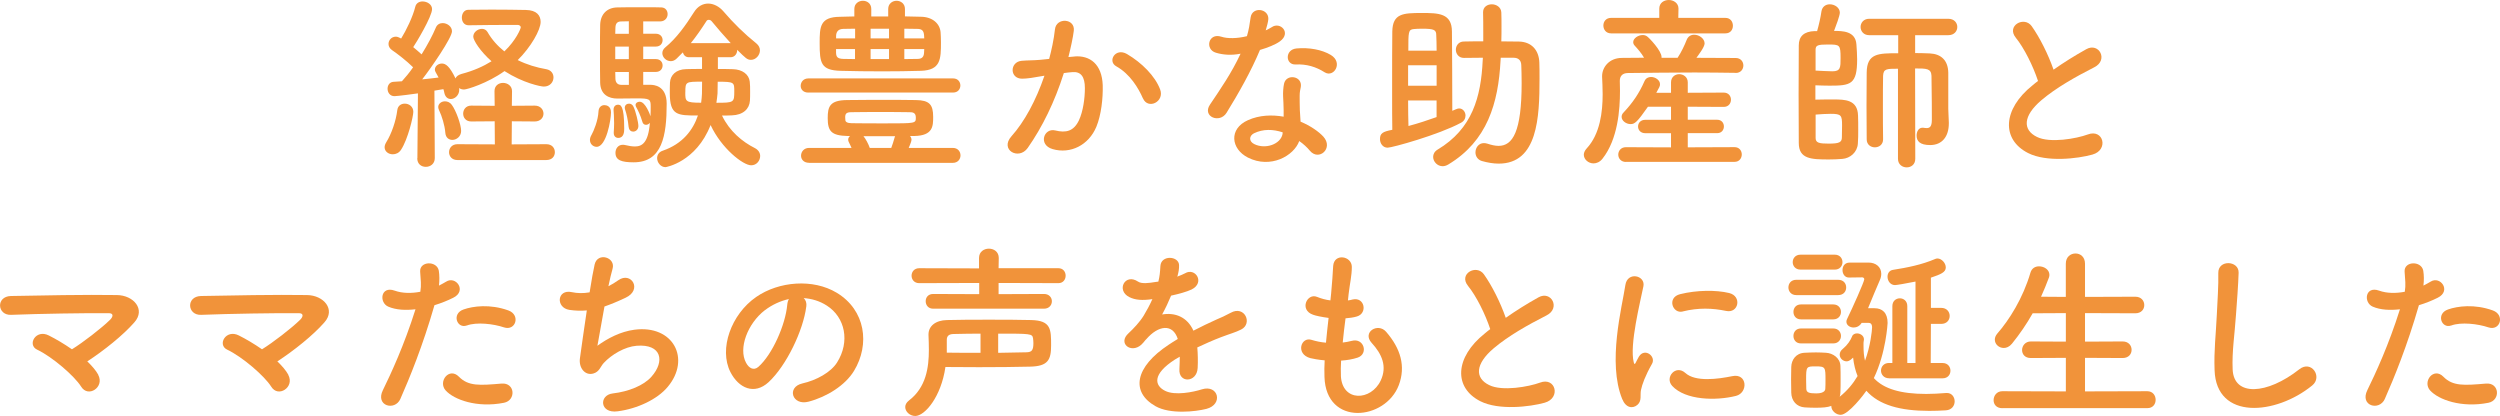 <?xml version="1.0" encoding="UTF-8"?> <svg xmlns="http://www.w3.org/2000/svg" id="_レイヤー_2" data-name="レイヤー 2" viewBox="0 0 552.18 91.88"><defs><style> .cls-1 { fill: #f1933a; stroke-width: 0px; } </style></defs><g id="_レイヤー_1-2" data-name="レイヤー 1"><g><path class="cls-1" d="m86.76,34.08c-.95,0-1.81-.62-1.81-1.56,0-.33.12-.7.37-1.11,1.15-1.85,2.14-4.69,2.43-7.08.12-.99.86-1.44,1.65-1.44.95,0,1.89.66,1.89,1.81,0,.99-1.19,6.09-2.72,8.39-.45.7-1.15.99-1.81.99Zm5.43.86l.12-14.32c-.41.08-4.61.62-5.19.62-.99,0-1.52-.82-1.52-1.65,0-.74.45-1.48,1.32-1.52.54-.04,1.15-.08,1.85-.12.78-.86,1.65-1.89,2.47-3.09-1.4-1.4-3.66-3.13-4.65-3.79-.53-.37-.78-.86-.78-1.36,0-.82.66-1.61,1.6-1.61.29,0,.49.04,1.19.41,1.15-1.85,2.59-4.82,3.13-7.04.21-.82.91-1.15,1.6-1.15,1.03,0,2.1.66,2.1,1.69,0,1.65-3.58,7.57-4.16,8.4.66.54,1.28,1.07,1.85,1.6,1.28-2.06,2.43-4.2,3.13-5.88.29-.74.91-1.03,1.52-1.03.99,0,2.06.74,2.06,1.81,0,1.44-4.65,8.15-6.58,10.62,1.36-.12,2.63-.29,3.62-.41-.74-1.32-.82-1.44-.82-1.73,0-.78.74-1.36,1.56-1.36s1.69.58,3,3.29c.16-.45.62-.78,1.32-.99,2.67-.7,4.86-1.69,6.63-2.8-2.51-2.22-4.03-4.65-4.03-5.43,0-.99.99-1.73,1.93-1.73.45,0,.91.21,1.19.66.99,1.73,2.3,3.17,3.75,4.32,2.59-2.47,3.62-5.02,3.62-5.31,0-.37-.41-.54-.66-.54h-1.65c-2.63,0-6.58.04-9.18.08h-.04c-.99,0-1.48-.82-1.48-1.69s.49-1.73,1.44-1.73c1.4,0,3.25-.04,5.14-.04,2.72,0,5.56.04,7.57.08,2.39.04,3.25,1.23,3.25,2.63,0,1.77-2.14,5.56-5.06,8.44,1.98.99,4.16,1.65,6.34,2.02,1.07.21,1.56.99,1.56,1.81,0,.99-.74,2.02-2.14,2.02-.66,0-4.57-.78-8.68-3.42-3.79,2.72-8.31,4.07-8.93,4.07-.45,0-.82-.12-1.11-.33.04.12.04.29.04.41,0,1.19-.99,2.02-1.85,2.02-.66,0-1.23-.41-1.44-1.36-.04-.29-.12-.54-.21-.82-.54.08-1.23.21-1.98.33l.08,14.9c0,1.28-.99,1.93-1.98,1.93s-1.89-.62-1.89-1.89v-.04Zm6.17-5.6c-.12-1.65-.78-3.75-1.36-4.94-.12-.25-.21-.54-.21-.74,0-.78.74-1.28,1.48-1.28.58,0,1.15.25,1.52.78.95,1.28,2.06,4.4,2.06,5.76,0,1.23-1.03,1.98-1.93,1.98-.78,0-1.48-.49-1.56-1.56Zm2.67,6.01c-1.23,0-1.85-.86-1.85-1.73s.62-1.77,1.85-1.77l8.27.04-.04-5.1-5.19.04c-1.19,0-1.77-.86-1.77-1.73s.58-1.77,1.77-1.77l5.19.04-.04-3.25c0-1.23.95-1.81,1.89-1.81s1.98.62,1.98,1.81l-.04,3.25,5.06-.04c1.28,0,1.93.91,1.93,1.77s-.66,1.73-1.93,1.73l-5.06-.04-.04,5.1,7.65-.04c1.28,0,1.89.86,1.89,1.77s-.62,1.73-1.89,1.73h-19.63Z"></path><path class="cls-1" d="m130.3,30.91c0-.33.12-.74.37-1.15.45-.78,1.44-3.17,1.52-5.14.04-.95.66-1.4,1.28-1.4.41,0,1.48.16,1.48,1.6,0,1.69-1.03,7.61-3.17,7.61-.78,0-1.48-.62-1.48-1.52Zm13.33-12.18c.7,0,3.62.12,3.62,4.16,0,7.12-.99,12.96-7.28,12.96-2.68,0-4.03-.45-4.03-2.1,0-.91.58-1.77,1.6-1.77.12,0,.29,0,.45.04.86.21,1.6.33,2.26.33,1.56,0,2.96-.82,3.29-5.23-.21.29-.54.45-.86.45-.37,0-.7-.21-.82-.74-.37-1.32-.99-2.55-1.36-3.21-.08-.16-.12-.29-.12-.45,0-.41.41-.7.91-.7,1.28,0,2.3,2.92,2.39,3.21.04-.86.04-1.65.04-2.18,0-1.61-.21-1.77-3.13-1.77-1.4,0-2.96.04-4.24.04-1.85,0-3.7-.82-3.79-3.46-.04-1.6-.04-4.12-.04-6.58s0-4.9.04-6.26c.08-2.35,1.52-3.79,3.79-3.83,1.15-.04,3.58-.04,5.8-.04,1.6,0,3.13,0,3.95.04.91.04,1.36.74,1.36,1.48,0,.78-.54,1.56-1.56,1.61h-3.83v2.72h2.76c1.03,0,1.52.7,1.52,1.4,0,.74-.49,1.44-1.52,1.44h-2.76v2.76h2.76c1.03,0,1.52.7,1.52,1.4,0,.74-.49,1.44-1.52,1.44h-2.76v2.84h1.56Zm-8.07,10.66v-.17c.04-.62.08-1.32.08-1.97,0-1.24-.08-2.39-.12-2.88v-.17c0-.7.45-1.07.95-1.07.58,0,1.4.04,1.4,5.31,0,.62-.04,2.02-1.32,2.02-.53,0-.99-.37-.99-1.07Zm3.33-24.69c-.78,0-1.44.04-1.81.04-.62.04-1.11.33-1.15,1.32,0,.37-.04.86-.04,1.4h3v-2.76Zm0,5.6h-3v2.76h3v-2.76Zm0,5.6h-3c0,.58.04,1.11.04,1.56.04.78.49,1.28,1.28,1.28h1.69v-2.84Zm-.04,12.18c-.16-1.6-.45-2.92-.78-3.87-.04-.16-.08-.29-.08-.41,0-.58.45-.91.95-.91.37,0,.78.21.99.7.49,1.03,1.07,3.46,1.07,4.24s-.58,1.24-1.15,1.24c-.45,0-.91-.29-.99-.99Zm19.71-15.43v2.59c1.15,0,2.3,0,3.29.04,2.1.04,3.58,1.15,3.75,2.76.08.62.08,1.44.08,2.26,0,.66,0,1.36-.04,1.93-.12,1.85-1.52,3.17-3.99,3.25-.66.04-1.44.04-2.18.04,1.65,3.46,4.49,5.8,7.28,7.2.78.41,1.15,1.07,1.15,1.73,0,1.03-.78,2.06-1.98,2.06-1.81,0-6.58-3.75-8.97-8.89-3.21,8.19-9.88,9.3-9.96,9.3-1.07,0-1.85-1.03-1.85-1.98,0-.7.37-1.36,1.23-1.65,4.44-1.52,6.71-4.61,7.78-7.78-4.53,0-6.21,0-6.21-4.98,0-.82,0-1.65.04-2.3.08-1.61,1.32-2.92,3.58-2.96,1.07-.04,2.26-.04,3.5-.04v-2.59h-2.92c-.74,0-1.15-.49-1.32-1.07l-1.36,1.36c-.41.41-.86.58-1.32.58-.99,0-1.85-.86-1.85-1.77,0-.45.21-.91.66-1.28,2.47-2.02,4.49-4.86,6.34-7.78.82-1.32,1.98-1.89,3.13-1.89s2.43.62,3.37,1.73c2.18,2.55,4.65,4.98,7.28,7.08.54.45.78.99.78,1.52,0,1.07-.91,2.1-1.98,2.1-.82,0-1.19-.37-3.05-2.22v.08c0,.78-.54,1.56-1.44,1.56h-2.84Zm-7.2,7.74c0,1.98,0,2.3,3.5,2.3.21-1.61.21-2.22.21-4.65-3.62,0-3.7,0-3.7,2.35Zm10.04-10.86c-1.56-1.69-3.05-3.42-4.2-4.82-.16-.21-.41-.33-.66-.33-.21,0-.41.08-.54.33-1.11,1.73-2.22,3.33-3.42,4.82h8.81Zm-2.92,11.11c-.04.66-.16,1.36-.25,2.06,3.91,0,3.95-.08,3.95-2.55,0-1.98,0-2.1-3.66-2.1,0,1.28-.04,2.35-.04,2.59Z"></path><path class="cls-1" d="m178.54,20.45c-1.15,0-1.69-.74-1.69-1.48,0-.82.58-1.65,1.69-1.65h31.98c1.07,0,1.6.78,1.6,1.56s-.53,1.56-1.6,1.56h-31.98Zm.16,15.51c-1.19,0-1.77-.78-1.77-1.56,0-.86.62-1.73,1.77-1.73h9.38c-.16-.41-.41-.86-.62-1.32-.08-.17-.12-.33-.12-.49,0-.33.16-.62.41-.82h-.49c-3.66-.08-4.44-1.07-4.44-3.95,0-2.55.45-3.95,4.28-3.99,2.8-.04,5.68-.04,8.64-.04,2.14,0,4.36,0,6.54.04,3,.04,3.83.99,3.83,3.7,0,2.02,0,4.16-4.16,4.24h-.95c.21.25.33.54.33.86,0,.37-.62,1.77-.62,1.77h9.75c1.11,0,1.69.82,1.69,1.65s-.58,1.65-1.69,1.65h-31.77ZM199.89,3.62c1.19,0,2.35.08,3.54.08,2.55.04,4.16,1.52,4.32,3.42.04.62.08,1.4.08,2.22,0,3.7-.04,6.17-4.44,6.3-2.72.08-5.6.12-8.48.12-3.21,0-6.38-.04-9.26-.12-4.36-.12-4.61-1.73-4.61-6.09,0-3.62.04-5.8,4.49-5.84,1.03,0,2.1-.08,3.17-.08v-1.65c0-1.19.95-1.81,1.89-1.81s1.85.62,1.85,1.81v1.65h3.74v-1.65c0-1.19.95-1.81,1.85-1.81s1.85.62,1.85,1.81v1.65Zm-11.03,2.72c-.91,0-1.77.04-2.63.04-1.15.04-1.52.7-1.56,1.52v.58h4.2v-2.14Zm0,4.49h-4.2v.82c.04.91.29,1.32,1.6,1.36.86,0,1.69.04,2.59.04v-2.22Zm12.02,13.95c-1.98-.04-4.2-.04-6.38-.04s-4.4,0-6.46.04c-1.15,0-1.36.37-1.36,1.15,0,.17.04.37.04.62,0,.33.41.66,1.36.66,2.22.04,4.9.04,7.53.04,6.63,0,6.67,0,6.67-1.28,0-1.11-.7-1.19-1.4-1.19Zm-4.03,7.9c.25-.66.49-1.4.78-2.43,0-.04.08-.12.08-.17h-7c.49.58,1.07,1.65,1.4,2.59h4.73Zm-.49-26.34h-4.07v2.14h4.07v-2.14Zm0,4.49h-4.07v2.22h4.07v-2.22Zm7.78-2.35c0-.25-.04-.49-.04-.7-.08-.99-.45-1.4-1.52-1.4-.91,0-1.89-.04-2.84-.04v2.14h4.4Zm-4.4,2.35v2.22c.99,0,1.98-.04,2.92-.04s1.4-.41,1.44-1.4c0-.25.04-.49.04-.78h-4.4Z"></path><path class="cls-1" d="m237.3,12.47c3.46-.29,6.09,1.73,6.26,6.34.08,2.88-.33,6.58-1.4,9.18-1.69,4.07-5.72,6.09-9.67,4.94-3.25-.95-1.93-4.73.58-4.12,2.35.58,4.07.21,5.23-2.22.95-2.02,1.32-4.94,1.32-7.12,0-2.51-.86-3.7-2.76-3.54-.62.04-1.23.12-1.89.21-2.02,6.38-4.77,11.97-7.98,16.54-1.98,2.8-6.26.41-3.58-2.59,2.84-3.17,5.39-7.86,7.28-13.37l-.49.08c-1.77.33-3.37.58-4.44.58-2.8,0-2.76-3.7-.12-3.95,1.28-.12,2.55-.08,4.03-.21l2.06-.21c.49-1.81,1.03-4.24,1.28-6.54.29-2.68,4.49-2.43,4.16.33-.16,1.4-.7,3.87-1.19,5.8l1.36-.12Zm15.14,9.26c-.99-2.26-2.84-5.39-5.88-7.08-2.02-1.11-.21-4.2,2.35-2.72,3.29,1.93,6.21,4.86,7.33,7.82,1.03,2.72-2.68,4.53-3.79,1.98Z"></path><path class="cls-1" d="m268.58,11.65c-2.51-.7-1.73-4.49,1.19-3.54,1.36.45,3.5.41,5.64-.12.41-1.36.62-2.67.82-4.16.37-2.43,3.99-1.97,3.91.37-.04.62-.29,1.52-.58,2.51.49-.25.95-.45,1.32-.7,1.85-1.32,4.44,1.23,1.81,3.13-1.03.74-2.72,1.4-4.4,1.89-1.93,4.65-4.73,9.59-7.37,13.87-1.52,2.47-5.47.86-3.66-1.81,2.3-3.42,4.73-6.91,6.75-11.23-2.1.41-3.87.25-5.43-.21Zm7.08,23.17c-3.83-1.93-4.28-6.38-.04-8.27,2.55-1.15,5.35-1.23,7.9-.78v-1.44c0-1.03-.08-2.06-.12-3.09-.04-.82.04-1.98.21-2.76.49-2.26,4.12-1.73,3.7.74-.12.62-.25,1.07-.25,1.93,0,.95,0,1.97.04,3.17.04.78.12,1.65.16,2.55,2.18.91,3.99,2.18,5.02,3.29,2.35,2.59-.99,5.51-2.96,3.13-.62-.74-1.4-1.48-2.35-2.14-1.19,3.29-6.34,6.17-11.32,3.66Zm1.32-5.39c-1.11.58-1.19,1.77.04,2.39,2.47,1.23,5.8.04,6.25-2.18.04-.12,0-.29.04-.41-2.1-.7-4.32-.78-6.34.21Zm9.18-15.19c-2.26.12-2.43-3.29.21-3.54,2.72-.25,5.6.25,7.57,1.44,2.8,1.69.66,5.1-1.36,3.83-1.93-1.23-4.03-1.85-6.42-1.73Z"></path><path class="cls-1" d="m321.63,24.12c.25-.12.45-.17.66-.17.82,0,1.4.78,1.4,1.56,0,.62-.29,1.23-.99,1.6-4.94,2.67-15.23,5.51-16.21,5.51-1.07,0-1.69-.95-1.69-1.89,0-1.28.58-1.65,2.72-2.06-.04-1.81-.04-5.23-.04-8.85,0-4.98,0-10.45.04-12.88.08-3.95,2.35-4.07,6.5-4.07,3.7,0,6.67.04,6.67,4.12.04,3.33.08,12.8.08,17.49l.86-.37Zm-4.32-9.71h-6.3v4.53h6.3v-4.53Zm0,7.78h-6.3c0,2.22.04,4.2.08,5.64,2.18-.58,4.28-1.28,6.21-1.97v-3.66Zm0-10.99c0-1.4-.04-2.59-.08-3.42,0-1.19-.45-1.44-3.17-1.44-.7,0-1.4.04-1.81.08-1.19.12-1.19.62-1.19,4.77h6.26Zm14.16,1.56l-.04.62c-.49,9.38-2.92,17.78-11.56,22.96-.41.25-.86.37-1.23.37-1.19,0-2.1-1.03-2.1-2.06,0-.58.29-1.19.99-1.61,7.65-4.57,9.59-11.6,9.96-19.75l.04-.54c-1.44,0-2.84.04-4.16.04h-.04c-1.15,0-1.77-.91-1.77-1.81s.62-1.81,1.77-1.81c1.36-.04,2.84-.04,4.28-.04v-1.93c0-1.56,0-3.13-.04-4.44v-.08c0-1.15.95-1.73,1.93-1.73s2.06.62,2.1,1.81c.04.95.04,2.02.04,3.09s0,2.18-.04,3.29c1.32,0,2.59.04,3.87.04,2.76.04,4.44,1.85,4.53,4.65.04.99.04,2.22.04,3.54,0,8.56-.41,18.77-9.01,18.77-1.19,0-2.43-.21-3.74-.58-.95-.29-1.4-1.11-1.4-1.89,0-1.03.7-2.06,1.85-2.06.25,0,.49.04.78.12.86.29,1.73.49,2.47.49,3.13,0,5.1-3.13,5.1-13.87,0-1.56-.04-2.96-.08-3.99-.04-1.15-.78-1.6-1.65-1.6h-2.88Z"></path><path class="cls-1" d="m383.36,16.09c-3.05-.04-6.09-.08-9.09-.08-5.19,0-10.21.08-14.69.12-1.28,0-1.81.74-1.81,1.73,0,.58.04,1.36.04,2.22,0,4.07-.45,10.66-3.87,14.98-.58.74-1.32,1.03-1.98,1.03-1.11,0-2.14-.86-2.14-1.93,0-.41.21-.91.62-1.36,3-3.21,3.54-8.15,3.54-11.98,0-1.52-.08-2.84-.12-3.83v-.17c0-1.93,1.52-3.99,4.32-4.03,1.56,0,3.25-.04,4.94-.04-.58-1.03-1.32-1.85-2.06-2.67-.25-.25-.33-.54-.33-.78,0-.82,1.07-1.56,2.1-1.56.33,0,.66.08.95.29.45.29,3.21,3.17,3.21,4.57v.17h3.54c.82-1.23,1.56-2.8,2.02-3.99.33-.78.95-1.11,1.65-1.11,1.11,0,2.3.86,2.3,1.93,0,.78-1.36,2.55-1.81,3.17,2.92,0,5.84.04,8.68.04,1.11,0,1.69.82,1.69,1.65s-.58,1.65-1.65,1.65h-.04Zm-27.53-8.72c-1.11,0-1.69-.86-1.69-1.73s.58-1.69,1.69-1.69h10.66V1.89c0-1.28,1.07-1.89,2.1-1.89s2.14.66,2.14,1.89v.04l-.04,2.02h10.41c1.11,0,1.65.86,1.65,1.73s-.54,1.69-1.65,1.69h-25.27Zm3.29,28.4c-1.11,0-1.69-.82-1.69-1.61,0-.82.58-1.65,1.69-1.65l9.96.04v-3.13h-5.68c-1.07,0-1.6-.74-1.6-1.48s.54-1.48,1.6-1.48h5.68v-2.88h-5.1c-2.39,3.42-2.92,3.83-3.83,3.83-.99,0-1.98-.74-1.98-1.6,0-.33.12-.66.45-.99,1.98-2.1,3.42-4.2,4.61-6.91.29-.66.86-.91,1.44-.91.95,0,1.98.7,1.98,1.6,0,.21-.04.45-.16.66-.21.41-.45.82-.66,1.23h3.25v-2.3c0-1.19.91-1.81,1.81-1.81s1.89.62,1.89,1.81v2.3l7.94-.04c1.07,0,1.6.78,1.6,1.56,0,.82-.54,1.6-1.6,1.6l-7.94-.04v2.88h6.5c.99,0,1.48.74,1.48,1.48s-.49,1.48-1.48,1.48h-6.5v3.13l10.33-.04c1.07,0,1.6.82,1.6,1.6,0,.82-.53,1.65-1.6,1.65h-23.99Z"></path><path class="cls-1" d="m401.35,6.87c.41-1.44.78-3.09.95-4.32.16-1.11.99-1.6,1.85-1.6,1.07,0,2.22.74,2.22,1.85,0,.62-.86,2.96-1.28,4.03,1.81,0,4.73,0,4.94,2.96.08,1.15.16,2.3.16,3.33,0,5.56-1.44,5.8-6.09,5.8-1.03,0-2.1-.04-3.13-.08v3.17c1.23-.04,2.67-.04,4.03-.04,2.43,0,5.31,0,5.39,3.58.04.95.04,2.02.04,3.09s0,2.1-.08,3.09c-.12,1.89-1.69,3.25-3.46,3.37-1.03.08-1.98.12-2.92.12-3.91,0-6.67-.08-6.67-3.66,0-2.76-.04-6.71-.04-10.7s.04-8.03.04-10.82c0-2.02,1.15-3.09,3.5-3.17h.53Zm-.33,8.72c1.15.04,2.55.16,3.7.16,1.81,0,1.81-.86,1.81-2.92,0-2.96-.16-3-2.8-3-2.22,0-2.72.17-2.72,1.15v4.61Zm0,14.9c0,1.07.82,1.23,2.88,1.23,2.35,0,2.92-.29,2.92-1.4,0-.7.04-1.69.04-2.63,0-2.22-.16-2.55-2.51-2.55-1.03,0-2.22.08-3.33.17v5.19Zm18.19-15.31c-2.51,0-3.21,0-3.29,1.56-.04,1.77-.04,4.2-.04,6.71s0,5.1.04,7.28v.04c0,1.19-.91,1.77-1.81,1.77s-1.81-.58-1.81-1.77c0-2.3-.04-4.9-.04-7.45s.04-5.1.04-7.28c.04-4.28,2.55-4.28,6.96-4.28v-3.99h-6.42c-1.23,0-1.89-.91-1.89-1.81s.66-1.81,1.89-1.81h17.49c1.32,0,1.98.91,1.98,1.81s-.66,1.81-1.98,1.81h-7.33v3.95c1.11,0,2.18.04,3.25.08,2.47.12,4.03,1.52,4.07,4.28v7.94c0,.7.08,1.52.12,3.04v.21c0,2.84-1.44,4.77-4.12,4.77-2.26,0-3-.86-3-2.1,0-.86.45-1.73,1.28-1.73h.16c.25.04.54.08.78.08.66,0,1.15-.29,1.15-1.81,0,0,0-6.71-.08-9.75-.08-1.61-1.11-1.61-3.62-1.61l.04,19.96c0,1.28-.95,1.89-1.89,1.89s-1.93-.62-1.93-1.89V15.19Z"></path><path class="cls-1" d="m445.22,8.31c-2.14-2.63,1.89-4.86,3.54-2.51,1.77,2.51,3.62,6.17,4.81,9.59,2.22-1.56,4.57-3.04,7.24-4.53,2.8-1.56,4.94,2.39,1.77,3.99-4.2,2.14-8.44,4.53-11.69,7.28-4.07,3.46-4.2,6.54-.99,8.11,2.88,1.44,8.77.37,11.23-.54,3.46-1.32,4.69,3.42,1.03,4.44-3.25.91-10.12,1.73-14.2-.33-5.93-3-5.68-9.67.99-14.98.41-.33.78-.66,1.19-.95-1.07-3.25-3.05-7.28-4.94-9.59Z"></path><path class="cls-1" d="m21.69,82.79c.74,1.4.16,2.67-.78,3.29s-2.22.58-3-.7c-1.48-2.35-6.38-6.58-9.71-8.15-2.26-1.07-.29-4.61,2.59-3.13,1.56.78,3.37,1.85,5.1,3.05,2.35-1.44,6.58-4.69,8.48-6.58.53-.54.86-1.4-.37-1.4-5.14-.04-15.19.12-21.56.37-3.09.12-3.37-4.07-.04-4.16,6.46-.12,16.58-.33,23.42-.21,3.7.04,6.38,3.17,3.87,6.01-2.47,2.84-6.75,6.26-10.41,8.64,1.03.99,1.89,1.98,2.43,2.96Z"></path><path class="cls-1" d="m63.67,82.79c.74,1.4.17,2.67-.78,3.29-.95.62-2.22.58-3-.7-1.48-2.35-6.38-6.58-9.71-8.15-2.26-1.07-.29-4.61,2.59-3.13,1.56.78,3.37,1.85,5.1,3.05,2.35-1.44,6.58-4.69,8.48-6.58.53-.54.86-1.4-.37-1.4-5.14-.04-15.19.12-21.56.37-3.09.12-3.37-4.07-.04-4.16,6.46-.12,16.58-.33,23.42-.21,3.7.04,6.38,3.17,3.87,6.01-2.47,2.84-6.75,6.26-10.41,8.64,1.03.99,1.89,1.98,2.43,2.96Z"></path><path class="cls-1" d="m88.44,88.1c-1.23,2.76-5.6,1.56-3.87-1.93,1.77-3.62,4.69-9.88,7.2-17.86-2.18.25-4.28.16-6.01-.58-2.1-.91-1.69-4.65,1.4-3.54,1.73.62,3.74.62,5.68.25.25-1.52.08-2.63-.04-4.44-.16-2.35,3.7-2.47,4.12-.21.16,1.03.16,2.14.04,3.29.58-.29,1.07-.58,1.56-.86,2.14-1.4,4.69,2.02,1.6,3.54-1.15.58-2.63,1.19-4.16,1.65-2.59,9.01-5.51,16.13-7.53,20.7Zm10-1.85c-1.77-1.98.78-5.23,2.92-3.05,2.1,2.14,4.61,1.93,9.42,1.52,3-.25,3.25,3.7.54,4.24-5.97,1.19-11.07-.7-12.88-2.72Zm4.65-14.36c-2.14.78-3.42-2.59-.7-3.54,2.1-.74,5.84-1.24,9.88.21,2.76.99,1.65,4.61-.95,3.75-2.3-.78-6.05-1.23-8.23-.41Z"></path><path class="cls-1" d="m131.95,76.37c2.26-1.65,5.1-3.13,8.15-3.54,8.64-1.15,12.55,6.46,7.37,12.63-2.26,2.72-6.67,4.82-11.07,5.39-3.95.53-4.16-3.58-1.07-3.95,3.54-.41,6.87-1.77,8.56-3.7,3-3.37,2.3-7.28-3.29-6.83-2.59.21-5.51,1.93-7.24,3.79-.74.78-.95,1.98-2.35,2.35-1.81.49-3.21-1.28-2.92-3.37.33-2.35.91-6.54,1.52-10.58-1.23.12-2.51.08-3.87-.12-3.05-.49-2.72-4.65.58-3.91,1.15.25,2.51.29,3.91.04.41-2.63.82-4.9,1.11-6.17.66-2.8,4.73-1.56,3.95.99-.29.95-.58,2.3-.91,3.83.74-.37,1.48-.82,2.18-1.32,2.84-2.02,5.43,2.1,1.6,3.87-1.73.82-3.25,1.44-4.65,1.93-.66,3.62-1.28,7.24-1.56,8.68Z"></path><path class="cls-1" d="m178.08,67.73c-.66,5.23-4.36,13-8.31,16.67-3.17,2.92-6.63,1.32-8.44-2.22-2.59-5.1.16-12.76,5.68-16.58,5.06-3.5,12.59-4.07,17.78-.95,6.38,3.83,7.41,11.4,3.83,17.28-1.93,3.17-5.97,5.72-10.04,6.79-3.62.95-4.9-3.21-1.36-4.03,3.13-.7,6.3-2.47,7.65-4.61,2.92-4.61,1.81-10-2.26-12.59-1.6-1.03-3.33-1.52-5.1-1.65.45.41.7,1.07.58,1.89Zm-9.14.78c-3.83,2.96-5.89,8.44-4.16,11.61.62,1.19,1.69,1.81,2.72.91,3.09-2.72,5.97-9.26,6.38-13.7.04-.49.17-.95.37-1.28-1.89.41-3.75,1.28-5.31,2.47Z"></path><path class="cls-1" d="m202.16,91.88c-1.19,0-2.22-.95-2.22-1.98,0-.49.25-.99.82-1.44,3.83-2.92,4.4-7.37,4.4-11.19,0-1.15-.04-2.26-.08-3.25v-.16c0-1.77,1.48-3.13,4.12-3.17,2.8-.08,5.97-.08,9.18-.08s6.5,0,9.42.08c4.36.12,4.36,2.06,4.36,5.6,0,3.17-.66,4.61-4.65,4.69-3.33.08-7.16.12-11.28.12-2.35,0-4.86-.04-7.41-.04-.95,6.63-4.57,10.82-6.67,10.82Zm3.95-23.7c-1.11,0-1.65-.82-1.65-1.65s.54-1.6,1.65-1.6l10.17.04v-2.47l-13.25.04c-1.11,0-1.69-.82-1.69-1.65s.58-1.65,1.69-1.65l13.21.04v-2.3c0-1.4,1.11-2.06,2.18-2.06s2.18.66,2.18,2.06l-.04,2.26h13.21c1.07,0,1.6.82,1.6,1.65s-.54,1.65-1.6,1.65l-13.21-.04v2.47l10.04-.04c1.15,0,1.73.82,1.73,1.6,0,.82-.58,1.65-1.73,1.65h-24.49Zm10.45,5.51c-2.02,0-3.95.04-5.84.08-.95,0-1.6.29-1.6,1.28v2.84c2.59.04,5.1.04,7.45.04v-4.24Zm3.91,4.24c2.26-.04,4.36-.08,6.3-.12,1.11-.04,1.48-.45,1.48-2.02,0-.37-.04-.74-.08-1.07-.16-1.03-.58-1.03-7.7-1.03v4.24Z"></path><path class="cls-1" d="m260.02,61.1c.66-.25,1.28-.49,1.73-.74,2.26-1.36,4.49,2.06,1.44,3.58-1.03.49-2.8.99-4.53,1.36-.54,1.32-1.23,2.8-1.98,4.16,2.84-.49,5.56.54,6.91,3.58,1.69-.86,3.42-1.73,5.02-2.43.99-.41,2.1-.91,3.21-1.52,3.09-1.73,4.94,2.39,2.3,3.7-1.32.66-2.26.86-4.44,1.69-1.73.66-3.58,1.48-5.23,2.26.12,1.36.16,3.05.08,4.53-.08,1.65-1.15,2.51-2.18,2.55-1.03.04-1.98-.74-1.85-2.35.04-.86.08-1.81.08-2.68-.37.21-.74.41-1.07.62-5.1,3.29-4.49,5.76-2.18,6.91,2.18,1.11,6.21.29,8.15-.33,3.62-1.11,4.77,3.33.99,4.32-2.43.62-8.02,1.23-11.23-.58-5.56-3.13-4.57-8.68,2.88-13.58.58-.37,1.23-.82,2.02-1.28-1.11-3.46-4.28-3.04-6.95.04-.04.04-.12.12-.17.17-.37.45-.66.82-.95,1.07-2.26,2.02-5.27-.33-2.8-2.55,1.07-.99,2.47-2.47,3.33-3.87.7-1.15,1.36-2.39,1.93-3.66-2.22.33-3.79.21-5.1-.45-2.96-1.48-.95-5.35,1.93-3.42.78.54,2.43.33,3.87.08.16-.04.41-.04.62-.08.29-1.19.37-2.02.45-3.46.16-2.47,4.03-2.22,4.12-.21.04.82-.12,1.61-.33,2.39l-.08.17Z"></path><path class="cls-1" d="m296.16,82.96c.25,5.88,6.67,5.64,8.81,1.07,1.44-3.09.29-5.8-2.02-8.31-2.14-2.35,1.4-4.53,3.21-2.43,3.21,3.7,4.36,7.61,2.8,11.77-2.96,7.82-16.09,9.18-16.42-1.81-.04-1.15-.04-2.39.04-3.66-1.48-.12-2.63-.37-3.17-.49-3.33-.91-2.06-4.81.29-4.03.95.29,2.02.53,3.17.62.16-1.81.37-3.62.58-5.47-1.56-.21-2.88-.49-3.42-.7-3.13-1.07-1.32-4.86.86-3.95.91.37,1.93.66,2.96.78.04-.49.12-1.03.16-1.52.25-2.59.33-4.16.45-6.09.21-2.88,4.12-2.22,4.12.21,0,1.93-.41,3.5-.7,5.93-.04.49-.12.99-.16,1.48.37-.04.7-.12,1.03-.21,2.67-.62,3.37,3.05.95,3.75-.82.25-1.65.33-2.51.41-.25,1.85-.45,3.62-.62,5.35.7-.08,1.36-.21,1.98-.37,2.72-.74,3.75,2.88,1.32,3.7-1.11.37-2.39.58-3.66.66-.08,1.19-.08,2.3-.04,3.33Z"></path><path class="cls-1" d="m324.23,63.12c-2.14-2.63,1.89-4.86,3.54-2.51,1.77,2.51,3.62,6.17,4.81,9.59,2.22-1.56,4.57-3.04,7.24-4.53,2.8-1.56,4.94,2.39,1.77,3.99-4.2,2.14-8.44,4.53-11.69,7.28-4.07,3.46-4.2,6.54-.99,8.11,2.88,1.44,8.77.37,11.23-.54,3.46-1.32,4.69,3.42,1.03,4.44-3.25.91-10.12,1.73-14.2-.33-5.93-3-5.68-9.67.99-14.98.41-.33.78-.66,1.19-.95-1.07-3.25-3.05-7.28-4.94-9.59Z"></path><path class="cls-1" d="m358.3,88.14c-3.29-8.11-.04-20.29.7-25.19.45-3.04,4.44-2.14,3.99.25-.66,3.33-3.13,13-2.14,16.83.12.53.29.41.45.04.08-.21.54-1.03.7-1.32,1.28-2.02,3.83-.04,2.88,1.61-1.52,2.67-2.18,4.57-2.43,5.76-.25,1.11.25,2.39-.78,3.29s-2.55.74-3.37-1.28Zm11.03-2.92c-1.69-1.85.78-4.77,2.92-2.84,2.22,2.02,7.16,1.36,10.37.7,3.33-.7,3.54,3.66.82,4.36-4.4,1.11-11.15.99-14.12-2.22Zm2.35-16.42c-2.26.58-3.58-3.09-.58-3.83,3.66-.91,7.94-.95,10.82-.25,2.88.7,2.1,4.57-.7,3.95-2.96-.62-6.09-.74-9.55.12Z"></path><path class="cls-1" d="m396.74,65.18c-1.15,0-1.73-.86-1.73-1.69,0-.86.58-1.69,1.73-1.69h9.26c1.19,0,1.77.82,1.77,1.69s-.58,1.69-1.77,1.69h-9.26Zm14.86,10.54v.7c0,1.19.08,2.26.33,3.25,1.19-3.17,1.56-6.67,1.56-7.37,0-.78-.37-.99-.78-.99h-1.52c-.45.74-1.15,1.03-1.77,1.03-.86,0-1.6-.54-1.6-1.28,0-.21.04-.41.16-.62,1.11-2.26,3.79-8.23,3.79-8.77,0-.29-.29-.41-.45-.41l-2.92.04h-.04c-.91,0-1.4-.82-1.4-1.65s.49-1.65,1.56-1.65h4.24c1.48,0,2.76.91,2.76,2.47,0,.41-.08.91-.33,1.44-.62,1.4-1.69,3.99-2.59,6.17h1.44c1.69,0,2.88.99,2.88,3.25,0,.04-.33,6.58-3.04,12.18,2.18,2.39,5.97,3.5,11.56,3.5,1.36,0,2.84-.08,4.44-.21h.16c1.07,0,1.69.91,1.69,1.85s-.62,1.89-1.93,1.98c-1.28.08-2.51.12-3.7.12-6.38,0-11.07-1.28-13.87-4.44-.45.7-3.95,5.31-5.68,5.31-1.03,0-2.06-.91-2.06-1.89v-.08c-.82.33-1.98.41-3.54.41-.82,0-1.65-.04-2.35-.08-1.77-.12-2.92-1.44-2.96-3.25,0-1.07-.04-2.02-.04-2.96s.04-1.81.04-2.72c.04-1.56,1.03-3.04,2.92-3.13.82-.04,1.69-.08,2.51-.08s1.65.04,2.26.08c1.48.08,3.13,1.15,3.17,2.92.04.95.04,1.93.04,2.96s0,1.97-.04,2.88c0,.33-.08.66-.16.95,1.65-1.32,2.96-2.88,3.95-4.57-.49-1.19-.82-2.55-.99-4.07-.78.78-1.19.82-1.44.82-.78,0-1.52-.66-1.52-1.48,0-.45.21-.91.74-1.32.99-.82,1.65-1.85,1.98-2.67.16-.49.62-.7,1.11-.7.74,0,1.52.54,1.52,1.28,0,.12,0,.25-.04.37v.08s0,.08-.04.12v.21Zm-13.91-16.17c-1.15,0-1.73-.82-1.73-1.65s.58-1.65,1.73-1.65h7.57c1.11,0,1.69.82,1.69,1.65s-.58,1.65-1.69,1.65h-7.57Zm.08,10.99c-1.11,0-1.65-.82-1.65-1.65s.54-1.65,1.65-1.65h7.16c1.11,0,1.69.82,1.69,1.65s-.58,1.65-1.69,1.65h-7.16Zm0,5.31c-1.11,0-1.65-.82-1.65-1.65s.54-1.65,1.65-1.65h7.16c1.11,0,1.69.82,1.69,1.65s-.58,1.65-1.69,1.65h-7.16Zm5.43,8.11c0-2.84,0-3.04-2.18-3.04-2.06,0-2.1.04-2.1,3,0,.66.04,1.36.04,1.98.04.82.66.99,2.22.99,1.98,0,1.98-.91,1.98-1.03.04-.58.04-1.23.04-1.89Zm14.03-.41c-1.15,0-1.77-.86-1.77-1.69,0-.86.62-1.69,1.77-1.69h.74v-12.55c0-1.15.82-1.73,1.65-1.73s1.65.58,1.65,1.73v12.55h1.81v-17.98c-2.02.41-4.16.78-4.53.78-1.03,0-1.65-.95-1.65-1.85,0-.7.37-1.4,1.23-1.52,3.09-.49,6.3-1.11,9.38-2.43.12-.04.29-.08.41-.08.91,0,1.85.99,1.85,1.98,0,1.07-1.11,1.52-3.29,2.26v6.67h2.26c1.28,0,1.89.91,1.89,1.77,0,.91-.62,1.77-1.89,1.77h-2.26l-.04,8.64h2.63c1.15,0,1.73.86,1.73,1.69,0,.86-.58,1.69-1.73,1.69h-11.85Z"></path><path class="cls-1" d="m442.26,90.16c-1.32,0-1.93-.86-1.93-1.77,0-.99.7-1.98,1.93-1.98l14.03.04v-7.41l-7.74.04c-1.32,0-1.93-.86-1.93-1.77s.7-1.89,1.93-1.89l7.74.04v-6.3l-7.33.04c-1.32,2.35-2.84,4.57-4.57,6.71-.58.7-1.23.95-1.81.95-1.07,0-1.98-.82-1.98-1.85,0-.41.16-.86.54-1.32,2.63-3,5.68-7.82,7.33-13.46.29-.99,1.07-1.4,1.89-1.4,1.15,0,2.3.74,2.3,1.89,0,.16-.04.41-.12.62-.54,1.44-1.11,2.84-1.73,4.2l5.47.04v-7.33c0-1.52,1.07-2.26,2.14-2.26s2.1.74,2.1,2.26v7.33l11.11-.04c1.32,0,1.98.91,1.98,1.85s-.66,1.81-1.98,1.81l-11.11-.04v6.3l8.31-.04c1.32,0,1.98.91,1.98,1.85s-.66,1.81-1.98,1.81l-8.31-.04v7.41l13.75-.04c1.23,0,1.85.95,1.85,1.89s-.58,1.85-1.85,1.85h-32.02Z"></path><path class="cls-1" d="m489.14,81.76c-.17-4.32.29-7.82.49-12.18.12-2.67.41-6.71.33-9.26-.08-3.04,4.57-2.8,4.49-.08-.08,2.59-.37,6.5-.58,9.26-.29,4.36-.91,8.11-.74,12.1.25,6.01,7.57,5.6,14.73-.04,2.67-2.1,5.19,1.69,2.84,3.58-8.02,6.54-21.19,7.74-21.56-3.37Z"></path><path class="cls-1" d="m526.75,88.1c-1.23,2.76-5.6,1.56-3.87-1.93,1.77-3.62,4.69-9.88,7.2-17.86-2.18.25-4.28.16-6.01-.58-2.1-.91-1.69-4.65,1.4-3.54,1.73.62,3.74.62,5.68.25.25-1.52.08-2.63-.04-4.44-.16-2.35,3.7-2.47,4.12-.21.17,1.03.17,2.14.04,3.29.58-.29,1.07-.58,1.56-.86,2.14-1.4,4.69,2.02,1.6,3.54-1.15.58-2.63,1.19-4.16,1.65-2.59,9.01-5.51,16.13-7.53,20.7Zm10-1.85c-1.77-1.98.78-5.23,2.92-3.05,2.1,2.14,4.61,1.93,9.42,1.52,3-.25,3.25,3.7.54,4.24-5.97,1.19-11.07-.7-12.88-2.72Zm4.65-14.36c-2.14.78-3.42-2.59-.7-3.54,2.1-.74,5.84-1.24,9.88.21,2.76.99,1.65,4.61-.95,3.75-2.3-.78-6.05-1.23-8.23-.41Z"></path></g></g></svg> 